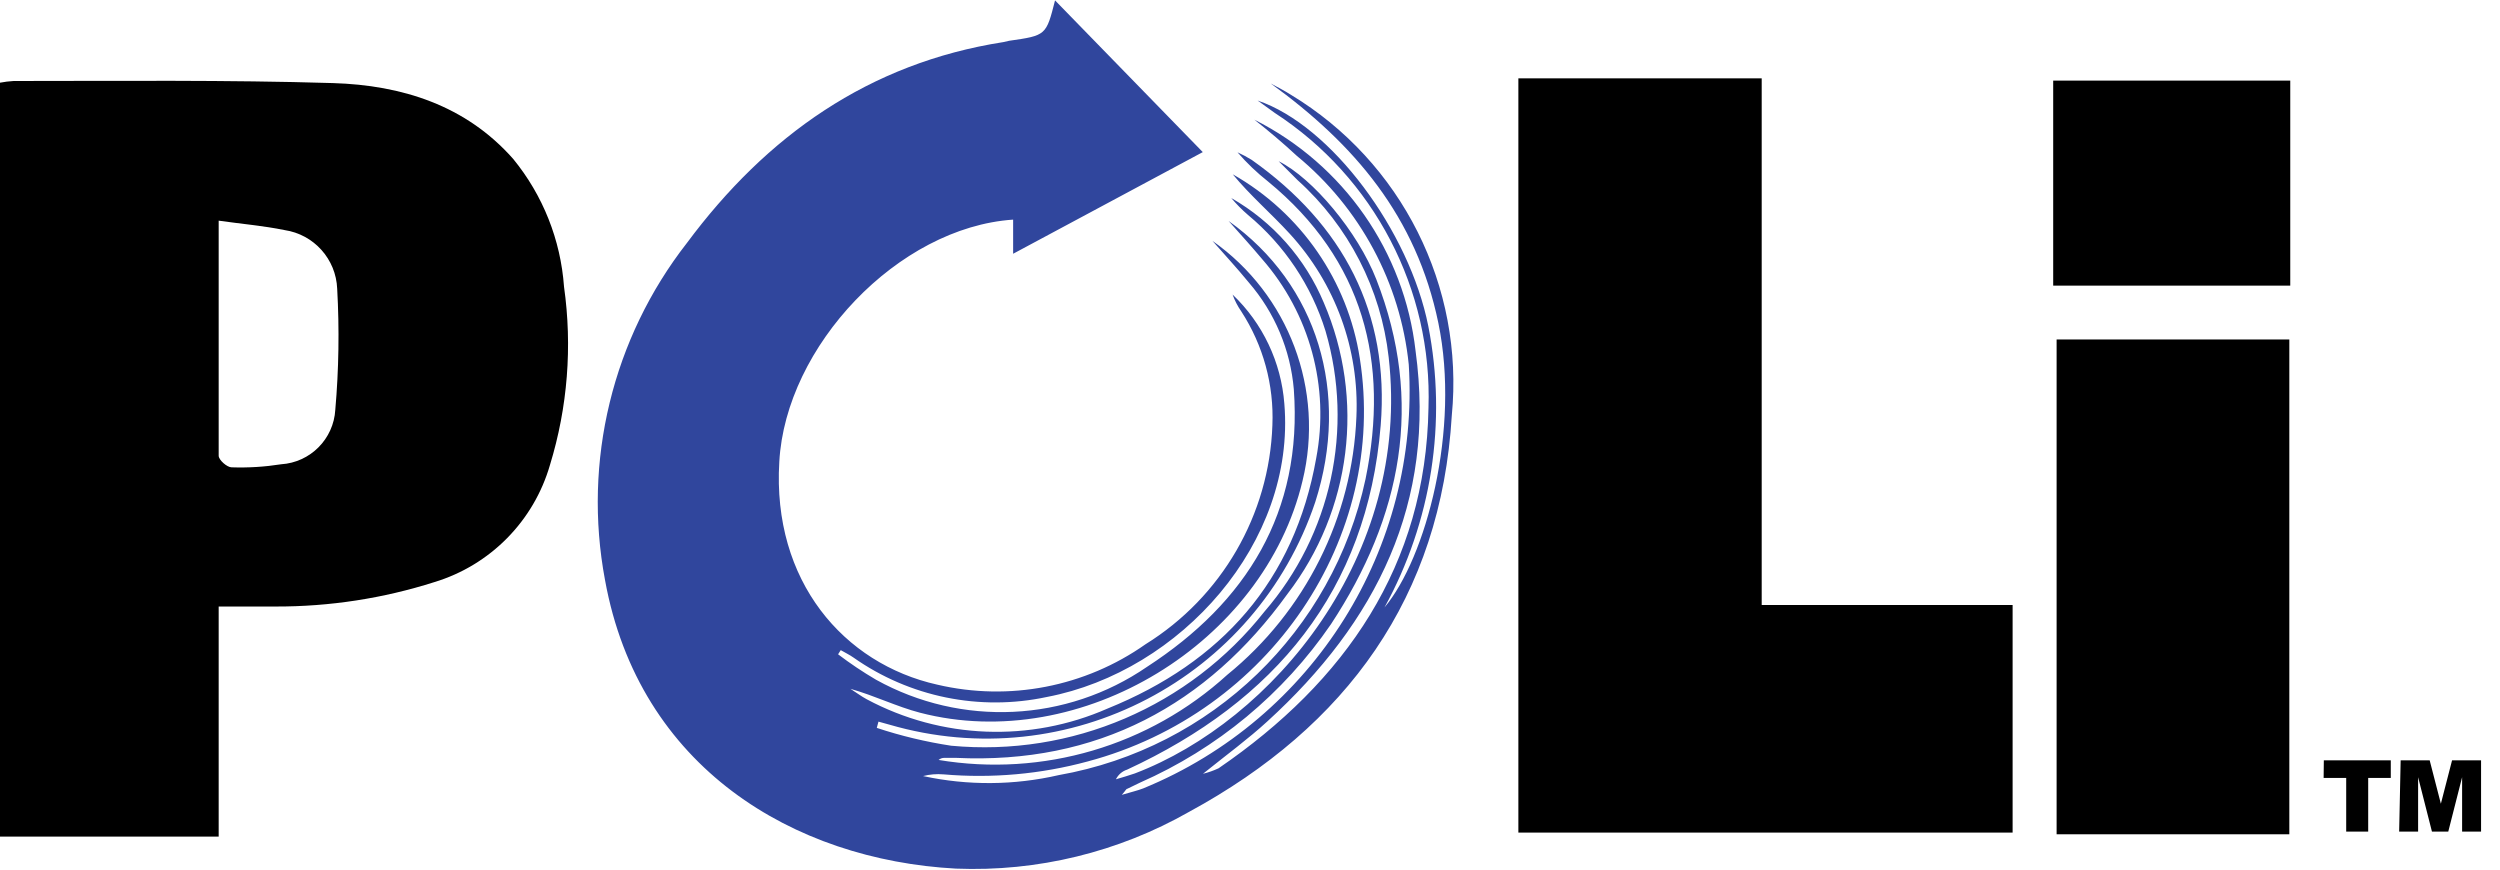 <svg width="115" height="40" viewBox="0 0 115 40" fill="none" xmlns="http://www.w3.org/2000/svg">
<path d="M10.059 27.9V38.483H0V3.804C0.207 3.764 0.417 3.738 0.628 3.726C5.522 3.726 10.425 3.673 15.319 3.822C18.486 3.918 21.426 4.842 23.607 7.311C24.975 8.983 25.791 11.037 25.945 13.191C26.332 15.936 26.112 18.733 25.3 21.383C24.556 23.964 22.557 25.993 19.987 26.775C17.623 27.528 15.157 27.907 12.676 27.9H10.059ZM10.059 10.147C10.059 13.898 10.059 17.431 10.059 20.965C10.059 21.157 10.443 21.497 10.652 21.497C11.414 21.523 12.176 21.476 12.929 21.357C14.277 21.271 15.348 20.193 15.424 18.845C15.585 16.997 15.614 15.139 15.511 13.287C15.459 11.92 14.44 10.783 13.086 10.583C12.1 10.382 11.132 10.304 10.033 10.147H10.059Z" fill="black"/>
<path d="M57.701 5.505C61.811 7.575 64.599 11.577 65.117 16.148C66.068 23.128 63.311 28.615 58.295 33.187C57.422 33.989 56.454 34.696 55.337 35.594C55.584 35.534 55.823 35.449 56.053 35.342C61.889 31.346 65.588 26.015 65.71 18.766C65.894 13.313 63.209 8.163 58.635 5.191L57.85 4.624C61.243 5.775 64.829 10.626 65.701 14.997C66.569 19.415 65.856 23.998 63.686 27.943C65.597 25.666 67.176 19.752 66.164 14.857C65.152 9.963 62.316 6.639 58.452 3.839C58.766 4.013 59.089 4.17 59.385 4.362C64.481 7.445 67.358 13.178 66.783 19.106C66.286 27.472 61.933 33.413 54.709 37.339C51.445 39.2 47.724 40.107 43.97 39.956C36.511 39.555 29.392 35.307 27.83 26.678C26.803 21.209 28.176 15.563 31.599 11.176C35.254 6.255 39.965 2.905 46.151 1.937L46.421 1.876C48.122 1.632 48.122 1.632 48.532 0.018L55.328 6.997L46.604 11.673V10.103C41.309 10.46 36.136 15.93 35.848 21.243C35.516 26.731 38.814 30.535 43.115 31.494C46.427 32.271 49.913 31.595 52.694 29.636C56.198 27.461 58.388 23.682 58.53 19.56C58.608 17.709 58.108 15.879 57.099 14.325C56.932 14.085 56.797 13.824 56.698 13.549C58.086 14.872 58.934 16.662 59.08 18.574C59.612 24.96 54.308 30.883 48.157 32.061C45.068 32.722 41.843 32.065 39.259 30.247C39.075 30.116 38.866 30.02 38.674 29.906L38.552 30.098C39.11 30.522 39.693 30.913 40.297 31.267C44.229 33.45 49.057 33.22 52.764 30.674C57.335 27.708 59.926 23.564 59.516 17.911C59.362 16.096 58.638 14.377 57.448 12.999C56.907 12.336 56.323 11.708 55.773 11.08C59.291 13.557 60.935 17.935 59.917 22.116C58.146 29.575 49.728 34.713 42.321 32.785C41.248 32.506 40.236 32 39.119 31.686C39.372 31.843 39.608 32.026 39.869 32.166C43.301 34.002 47.386 34.159 50.949 32.593C56.183 30.473 59.542 26.731 60.545 21.078C61.17 17.8 60.249 14.418 58.05 11.909C57.588 11.359 57.099 10.818 56.515 10.164C60.615 13.086 62.107 18.085 60.502 23.093C57.781 31.211 49.136 35.732 40.916 33.335L40.41 33.195L40.332 33.483C41.447 33.852 42.591 34.126 43.752 34.303C49.291 34.823 54.716 32.501 58.164 28.135C61.233 24.588 62.292 19.725 60.973 15.224C60.326 13.136 59.086 11.281 57.405 9.885C57.129 9.647 56.872 9.387 56.637 9.108C58.548 10.2 60.045 11.893 60.895 13.924C62.804 18.36 62.167 23.482 59.228 27.315C55.52 32.454 50.452 35.167 43.978 34.862C43.795 34.862 43.612 34.862 43.429 34.862C43.336 34.863 43.246 34.897 43.176 34.958C47.968 35.756 52.862 34.312 56.454 31.041C60.048 28.12 62.212 23.794 62.395 19.167C62.53 16.064 61.425 13.035 59.324 10.748C58.452 9.797 57.518 9.003 56.707 8.018C59.847 9.8 62 12.921 62.552 16.489C63.852 24.759 58.382 32.803 50.033 35.027C47.875 35.612 45.63 35.813 43.403 35.621C43.086 35.594 42.768 35.62 42.46 35.699C44.518 36.143 46.647 36.128 48.698 35.656C55.737 34.414 61.32 29.027 62.814 22.037C63.922 16.654 62.727 11.961 58.33 8.349C57.82 7.947 57.349 7.497 56.925 7.006C57.15 7.108 57.369 7.225 57.579 7.355C61.784 10.329 63.93 14.386 63.512 19.568C62.892 27.184 58.635 32.262 51.848 35.403C51.623 35.475 51.437 35.636 51.333 35.847C51.621 35.76 51.909 35.682 52.205 35.577C58.522 33.169 64.925 25.597 63.878 16.428C63.525 13.294 62.035 10.398 59.691 8.288L58.818 7.416C60.389 8.201 62.456 10.661 63.311 12.851C65.518 18.504 64.471 23.782 61.226 28.711C59.033 31.915 55.986 34.441 52.432 36.005L51.856 36.284C51.804 36.284 51.778 36.371 51.603 36.563C52.039 36.432 52.319 36.371 52.589 36.266C60.418 33.056 65.331 25.213 64.803 16.768C64.417 13.016 62.568 9.568 59.656 7.171C59.028 6.587 58.356 6.02 57.701 5.505Z" fill="#30469D"/>
<path d="M92.58 27.83V38.299H69.845V3.604H81.038V27.83H92.58Z" fill="black"/>
<path d="M105.309 38.377H94.604V15.616H105.309V38.377Z" fill="black"/>
<path d="M105.352 13.139H94.447V3.708H105.352V13.139Z" fill="black"/>
<path d="M106.896 34.975H109.976V35.786H108.937V38.255H107.925V35.786H106.887L106.896 34.975Z" fill="black"/>
<path d="M110.43 34.975H111.765L112.28 36.972L112.795 34.975H114.129V38.255H113.257V35.751L112.62 38.255H111.87L111.233 35.751V38.255H110.361L110.43 34.975Z" fill="black"/>
</svg>
